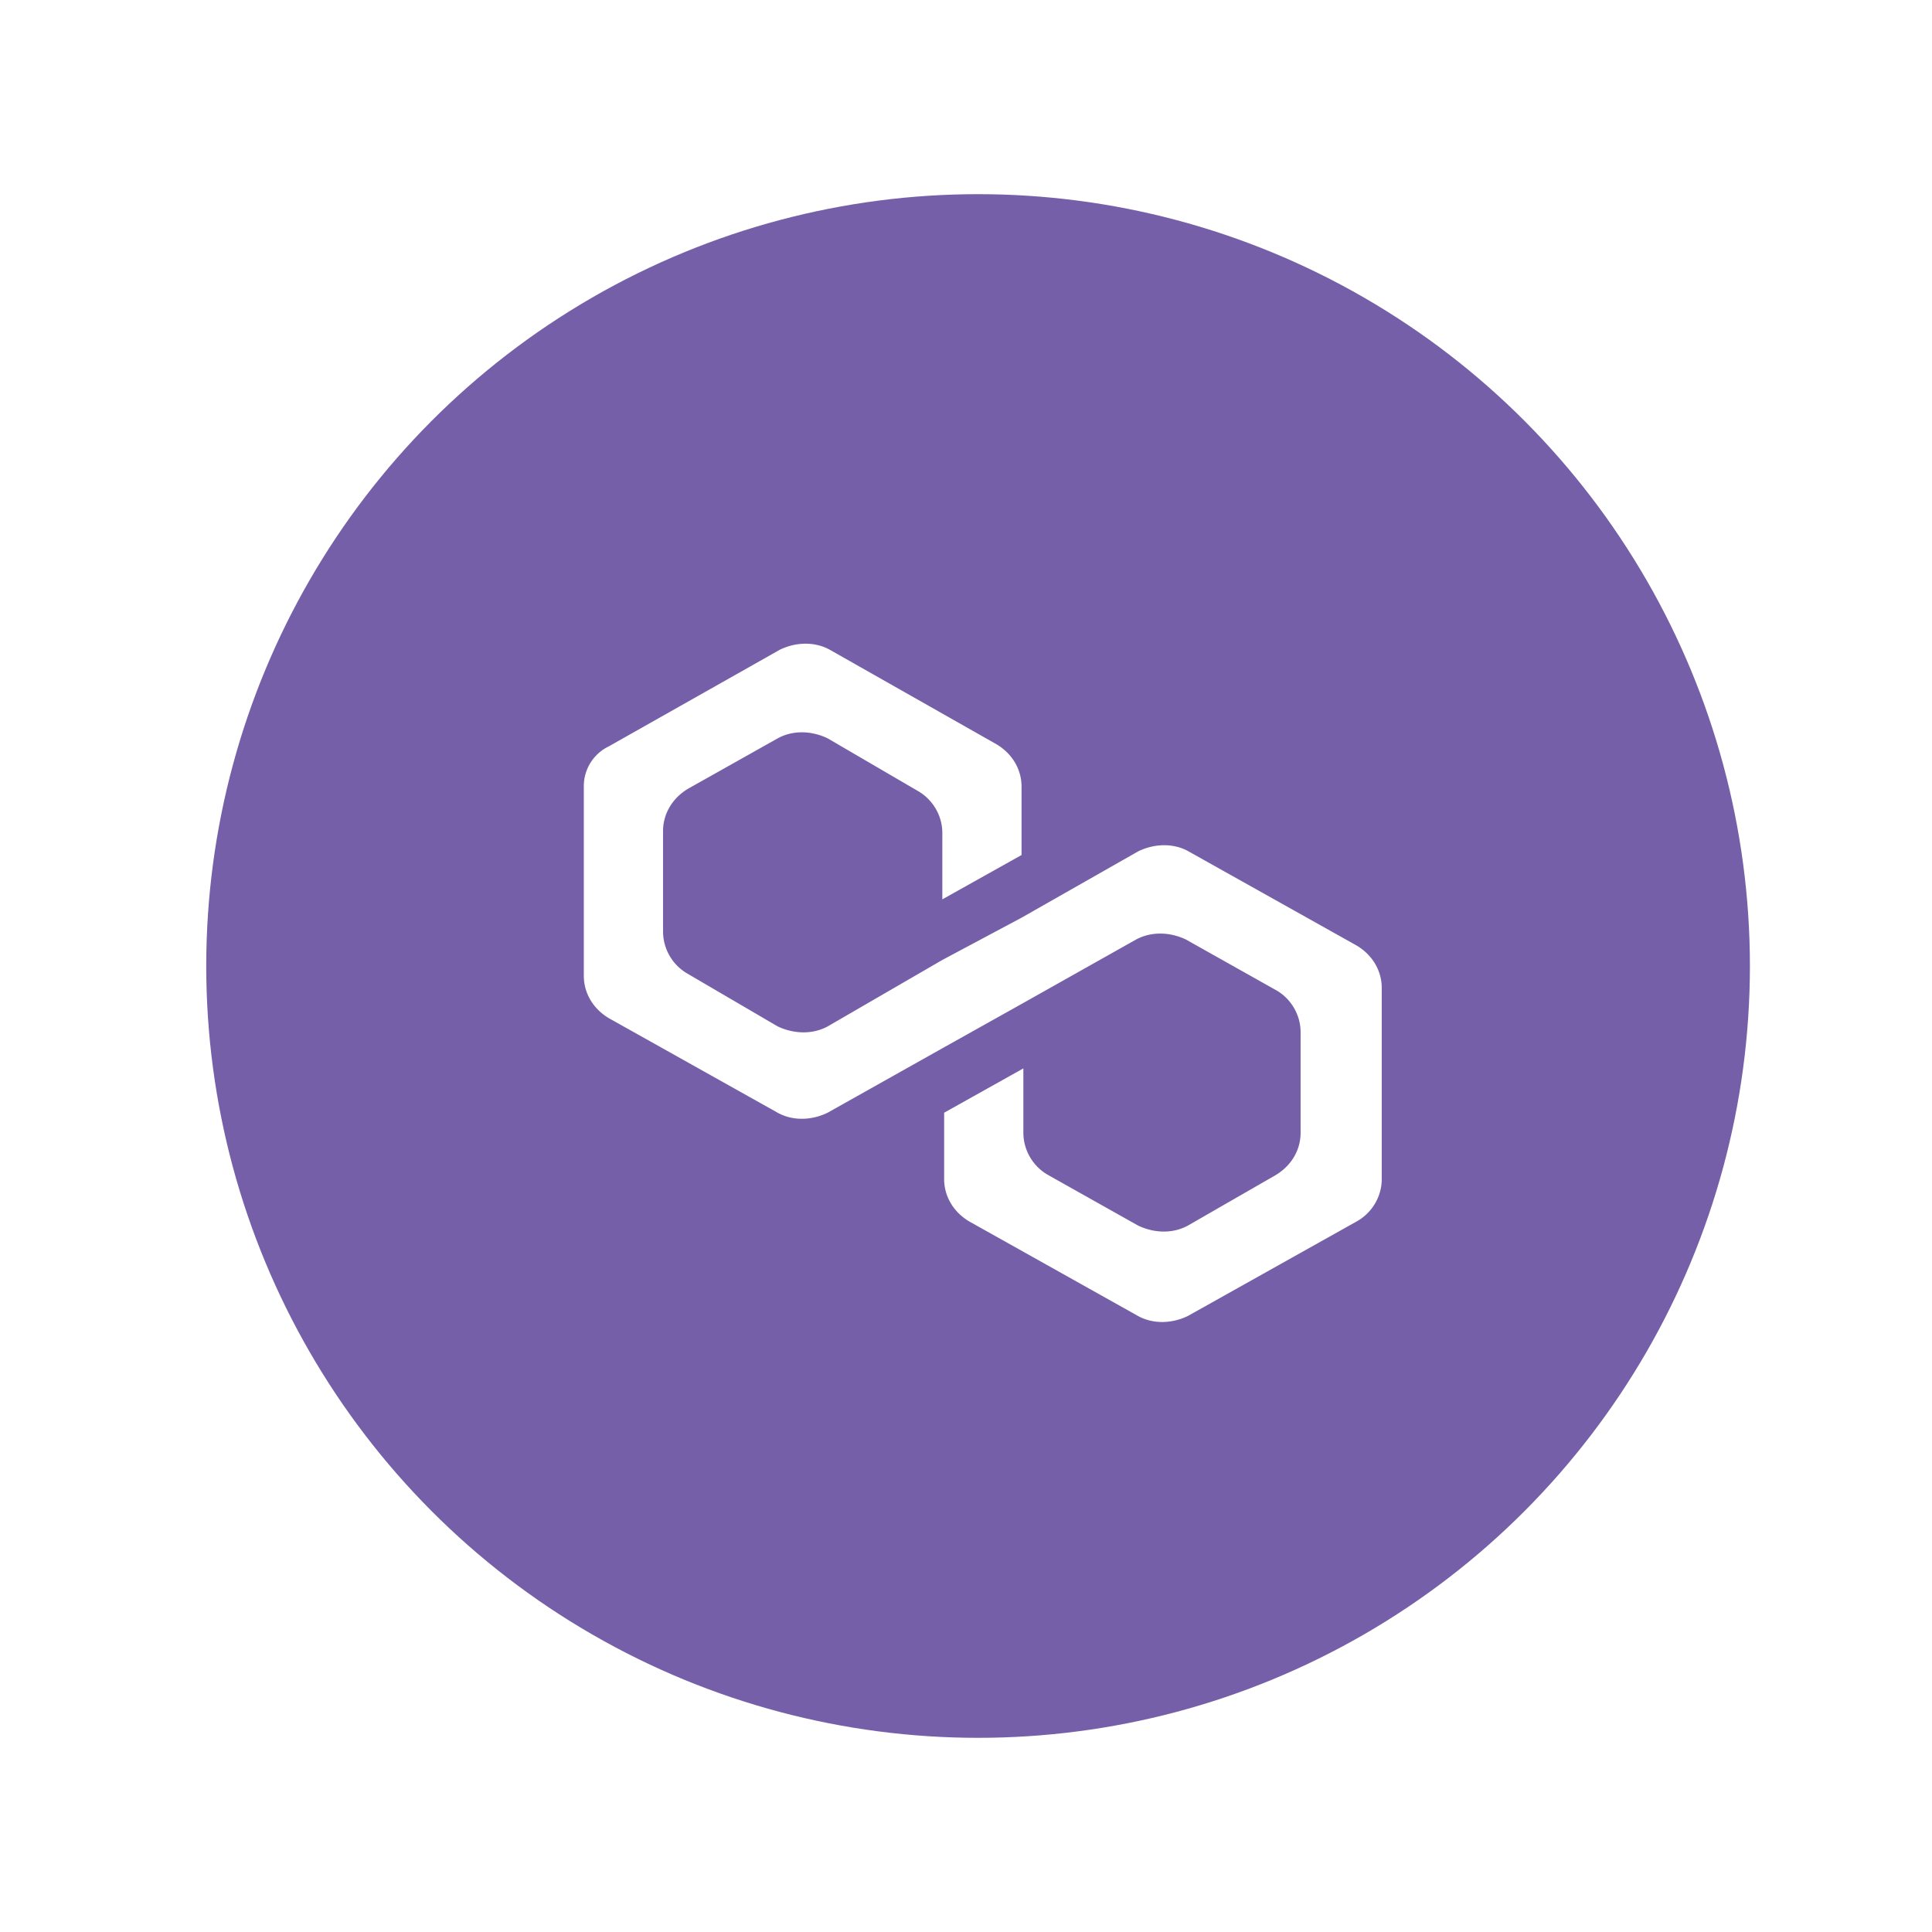 <svg xmlns="http://www.w3.org/2000/svg" id="Layer_2" data-name="Layer 2" viewBox="0 0 160 160"><defs><filter id="drop-shadow-2" filterUnits="userSpaceOnUse"><feOffset dx="1.42" dy="1.42"/><feGaussianBlur result="blur" stdDeviation=".85"/><feFlood flood-color="#231f20" flood-opacity=".66"/><feComposite in2="blur" operator="in"/><feComposite in="SourceGraphic"/></filter><style>.cls-1{fill:#fff;filter:url(#drop-shadow-2);stroke-width:0}.cls-2{stroke-width:0;fill:#765fa9}</style></defs><circle cx="81" cy="80" r="63.92" class="cls-2"/><path d="M97 69.08c-1.21-.67-2.76-.67-4.15 0l-9.67 5.5-6.56 3.5-9.49 5.5c-1.21.66-2.76.66-4.15 0l-7.42-4.34a4.046 4.046 0 0 1-2.07-3.5V67.4c0-1.33.69-2.67 2.07-3.5l7.42-4.17c1.21-.67 2.76-.67 4.15 0l7.42 4.33c1.21.67 2.07 2 2.07 3.5v5.5l6.56-3.67v-5.67c0-1.34-.69-2.67-2.07-3.5L67.3 52.39c-1.21-.67-2.76-.67-4.14 0l-14.16 8a3.647 3.647 0 0 0-2.07 3.34V79.4c0 1.34.69 2.67 2.07 3.5l13.98 7.83c1.21.67 2.76.67 4.14 0l9.49-5.33 6.56-3.67 9.49-5.34c1.21-.66 2.76-.66 4.14 0l7.42 4.17c1.21.66 2.07 2 2.07 3.5v8.34c0 1.34-.69 2.67-2.07 3.5l-7.25 4.17c-1.21.67-2.76.67-4.15 0L85.4 95.9a4.046 4.046 0 0 1-2.07-3.5v-5.34l-6.56 3.67v5.5c0 1.34.69 2.67 2.07 3.5l13.98 7.83c1.21.67 2.76.67 4.14 0l13.98-7.83c1.21-.67 2.07-2 2.07-3.5V80.39c0-1.33-.69-2.67-2.07-3.5l-13.98-7.83Z" class="cls-1"/></svg>